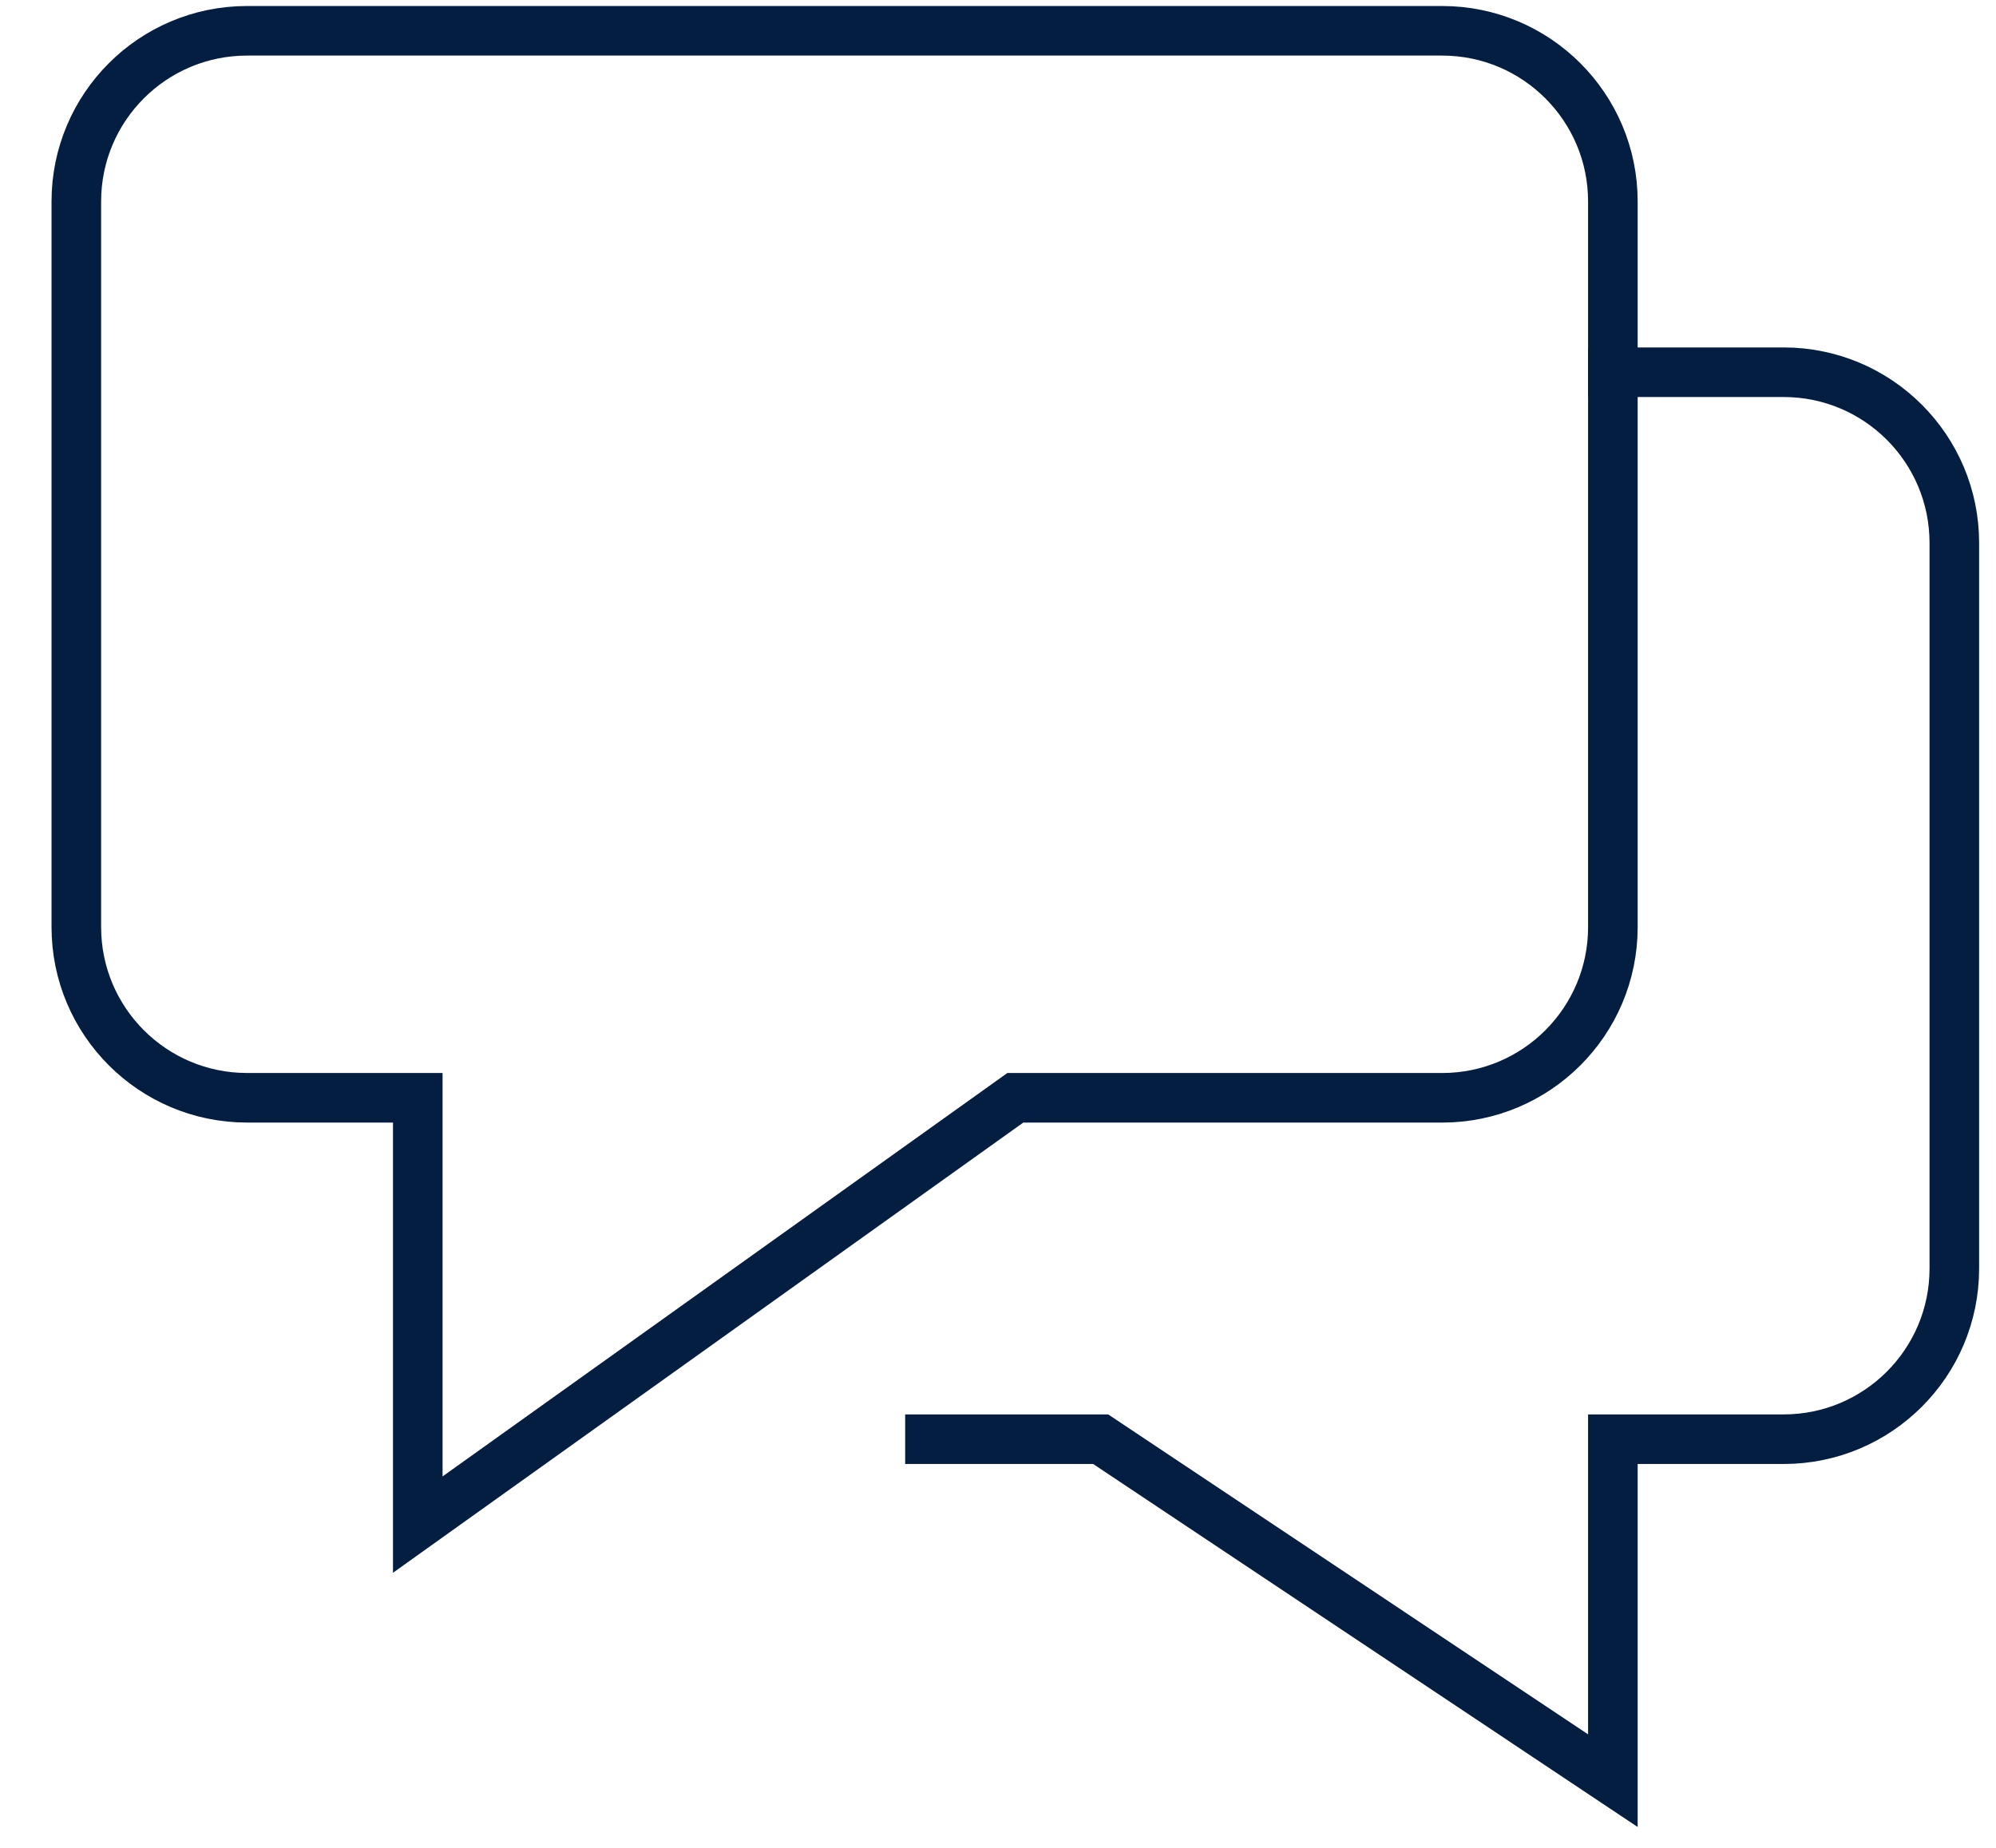 <?xml version="1.0" encoding="UTF-8"?>
<svg id="b" data-name="Layer 2" xmlns="http://www.w3.org/2000/svg" width="64.804" height="60" xmlns:xlink="http://www.w3.org/1999/xlink" viewBox="0 0 64.804 60">
  <defs>
    <clipPath id="d">
      <rect width="64.804" height="60" fill="none"/>
    </clipPath>
  </defs>
  <g id="c" data-name="Layer 1">
    <g clip-path="url(#d)" fill="none">
      <path d="m52.365,12.087h5.543c3.061,0,5.543,2.482,5.543,5.543v23.561c0,3.062-2.482,5.543-5.543,5.543h-5.543v11.088l-16.629-11.088h-5.543" fill="none" stroke="#041e42" stroke-linecap="square" stroke-miterlimit="10" stroke-width="1.61"/>
      <path d="m46.822,1H8.021c-3.062,0-5.543,2.482-5.543,5.543v23.561c0,3.062,2.482,5.543,5.543,5.543h5.543v13.86l19.4-13.859h13.857c3.062,0,5.544-2.481,5.544-5.543V6.543c0-3.062-2.482-5.543-5.543-5.543Z" fill="none" stroke="#041e42" stroke-linecap="square" stroke-miterlimit="10" stroke-width="1.61"/>
    </g>
  </g>
</svg>
